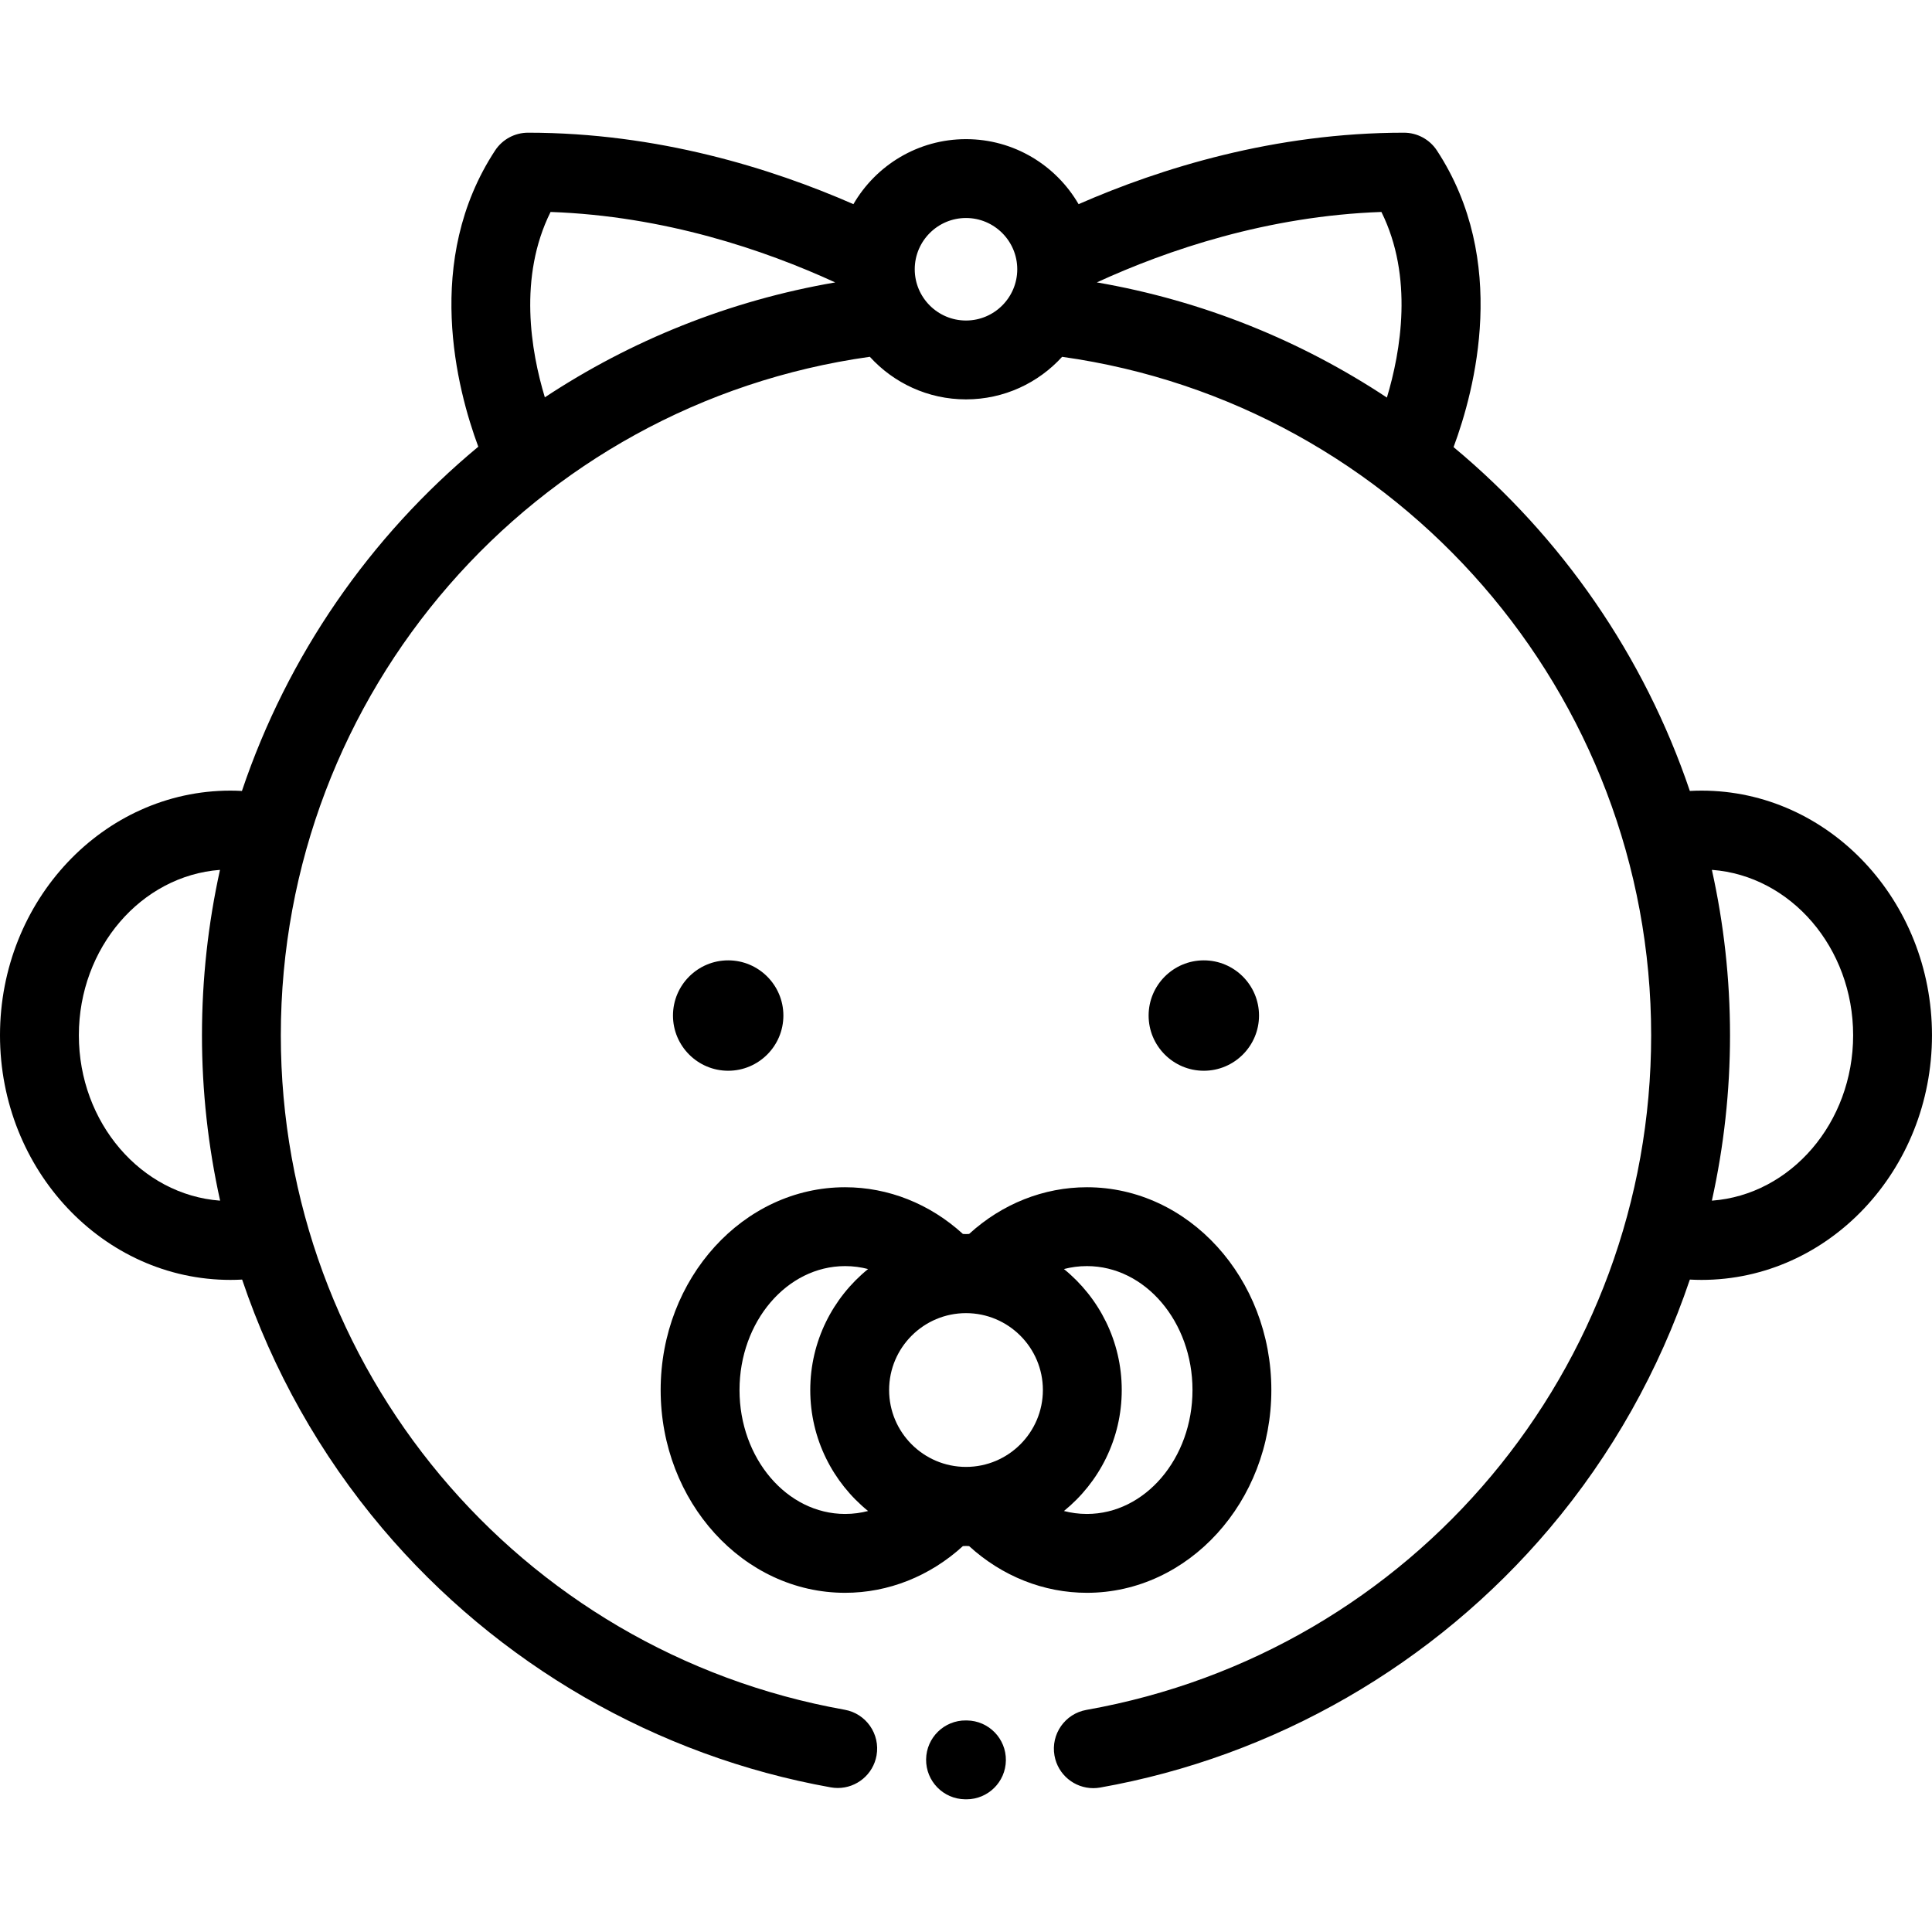 <?xml version="1.0" encoding="iso-8859-1"?>
<!-- Generator: Adobe Illustrator 19.0.0, SVG Export Plug-In . SVG Version: 6.00 Build 0)  -->
<svg version="1.1" id="Layer_1" xmlns="http://www.w3.org/2000/svg" xmlns:xlink="http://www.w3.org/1999/xlink" x="0px" y="0px"
	 viewBox="0 0 512 512" style="enable-background:new 0 0 512 512;" xml:space="preserve">
<g>
	<g>
		<path d="M288.043,314.632c-11.438,0-22.467,4.383-31.216,12.374c-0.447,0.051-1.203,0.051-1.652,0
			c-8.752-7.991-19.779-12.374-31.215-12.374c-26.952,0-48.879,24.107-48.879,53.739s21.927,53.739,48.879,53.739
			c11.434,0,22.46-4.381,31.218-12.376c0.45-0.05,1.201-0.05,1.647,0.001c8.752,7.991,19.78,12.375,31.218,12.375
			c26.951,0,48.877-24.107,48.877-53.739S314.994,314.632,288.043,314.632z M230.048,400.433c-1.866,0.486-3.893,0.779-6.089,0.779
			c-15.43,0-27.981-14.733-27.981-32.841c0-18.109,12.552-32.841,27.981-32.841c2.195,0,4.222,0.293,6.089,0.779
			c-9.338,7.573-15.321,19.13-15.321,32.062S220.71,392.859,230.048,400.433z M256,388.746c-11.235,0-20.375-9.141-20.375-20.375
			c0-11.236,9.141-20.376,20.375-20.376c11.235,0,20.376,9.14,20.376,20.376C276.375,379.606,267.235,388.746,256,388.746z
			 M288.043,401.212c-2.195,0-4.224-0.294-6.09-0.779c9.338-7.573,15.32-19.13,15.32-32.062s-5.983-24.488-15.32-32.062
			c1.867-0.486,3.894-0.779,6.09-0.779c15.428,0,27.979,14.732,27.979,32.841C316.022,386.479,303.471,401.212,288.043,401.212z"/>
	</g>
</g>
<g>
	<g>
		<path d="M192.976,254.503c-8.067,0-14.629,6.562-14.629,14.629s6.562,14.629,14.629,14.629c8.066,0,14.629-6.562,14.629-14.629
			S201.043,254.503,192.976,254.503z"/>
	</g>
</g>
<g>
	<g>
		<path d="M319.024,254.503c-8.067,0-14.629,6.562-14.629,14.629s6.562,14.629,14.629,14.629c8.067,0,14.629-6.562,14.629-14.629
			S327.091,254.503,319.024,254.503z"/>
	</g>
</g>
<g>
	<g>
		<path d="M450.931,209.523c-1.035,0-2.071,0.03-3.105,0.086c-12.111-35.793-33.974-67.306-62.617-91.12
			c5.663-15.206,14.701-49.461-4.411-78.604c-1.932-2.945-5.216-4.719-8.737-4.719c-34.285,0-64.463,9.413-86.225,18.939
			c-5.974-10.29-17.106-17.23-29.837-17.23c-12.73,0-23.863,6.94-29.836,17.229c-21.761-9.525-51.939-18.938-86.224-18.938
			c-3.521,0-6.806,1.774-8.737,4.719c-19.065,29.073-10.117,63.233-4.451,78.496c-28.684,23.801-50.549,55.333-62.637,91.227
			c-1.014-0.053-2.028-0.085-3.043-0.085C27.396,209.523,0,238.608,0,274.356s27.396,64.831,61.069,64.831
			c1.033,0,2.068-0.03,3.1-0.086c8.082,23.953,20.623,46.366,37.152,65.915c30.457,36.022,72.665,60.402,118.848,68.654
			c0.622,0.111,1.239,0.164,1.85,0.164c4.965,0,9.371-3.554,10.273-8.613c1.016-5.681-2.767-11.109-8.448-12.124
			c-86.581-15.468-149.422-90.64-149.422-178.742c0.002-90.807,66.78-167.29,156.093-179.803
			c6.31,6.928,15.396,11.286,25.483,11.286c10.084,0,19.167-4.355,25.477-11.279c89.185,12.514,156.1,89.315,156.101,179.796
			c0,88.22-62.94,163.409-149.659,178.784c-5.682,1.007-9.472,6.43-8.465,12.112c0.898,5.066,5.305,8.627,10.277,8.627
			c0.605,0,1.219-0.052,1.837-0.162c46.244-8.199,88.515-32.562,119.027-68.603c16.571-19.573,29.14-42.02,37.236-66.013
			c1.032,0.055,2.067,0.086,3.1,0.086c33.674,0,61.069-29.083,61.069-64.831C512,238.608,484.604,209.523,450.931,209.523z
			 M58.291,318.185c-20.859-1.566-37.393-20.626-37.393-43.829c0-23.204,16.534-42.264,37.394-43.83
			c0.002,0.001,0.004,0.002,0.006,0.003c-3.118,14.139-4.773,28.804-4.774,43.826c0,14.814,1.633,29.492,4.8,43.782
			C58.314,318.153,58.302,318.17,58.291,318.185z M144.389,105.298c-3.687-12.19-7.08-31.854,1.518-49.127
			c30.227,1.071,56.698,10.075,75.433,18.673C193.163,79.69,167.13,90.27,144.389,105.298z M255.999,84.94
			c-7.49,0-13.584-6.093-13.584-13.584c0-7.49,6.094-13.584,13.584-13.584c7.49,0,13.584,6.094,13.584,13.584
			C269.583,78.847,263.489,84.94,255.999,84.94z M367.543,105.361c-22.732-15.056-48.74-25.672-76.869-30.524
			c18.734-8.596,45.197-17.594,75.413-18.667C374.63,73.391,371.218,93.14,367.543,105.361z M453.709,318.185
			c-0.014-0.01-0.024-0.022-0.038-0.032c3.169-14.294,4.803-28.978,4.803-43.798c0-14.989-1.662-29.636-4.793-43.768
			c0.009-0.02,0.018-0.041,0.027-0.062c20.859,1.566,37.393,20.626,37.393,43.83C491.102,297.559,474.569,316.619,453.709,318.185z"
			/>
	</g>
</g>
<g>
	<g>
		<path d="M256.252,455.938l-0.245-0.003c-5.764-0.075-10.506,4.546-10.579,10.317c-0.072,5.77,4.547,10.506,10.317,10.579
			l0.245,0.003c0.045,0.001,0.089,0.001,0.134,0.001c5.709,0,10.374-4.593,10.445-10.318
			C266.641,460.746,262.023,456.01,256.252,455.938z"/>
	</g>
</g>
<g>
</g>
<g>
</g>
<g>
</g>
<g>
</g>
<g>
</g>
<g>
</g>
<g>
</g>
<g>
</g>
<g>
</g>
<g>
</g>
<g>
</g>
<g>
</g>
<g>
</g>
<g>
</g>
<g>
</g>
</svg>
